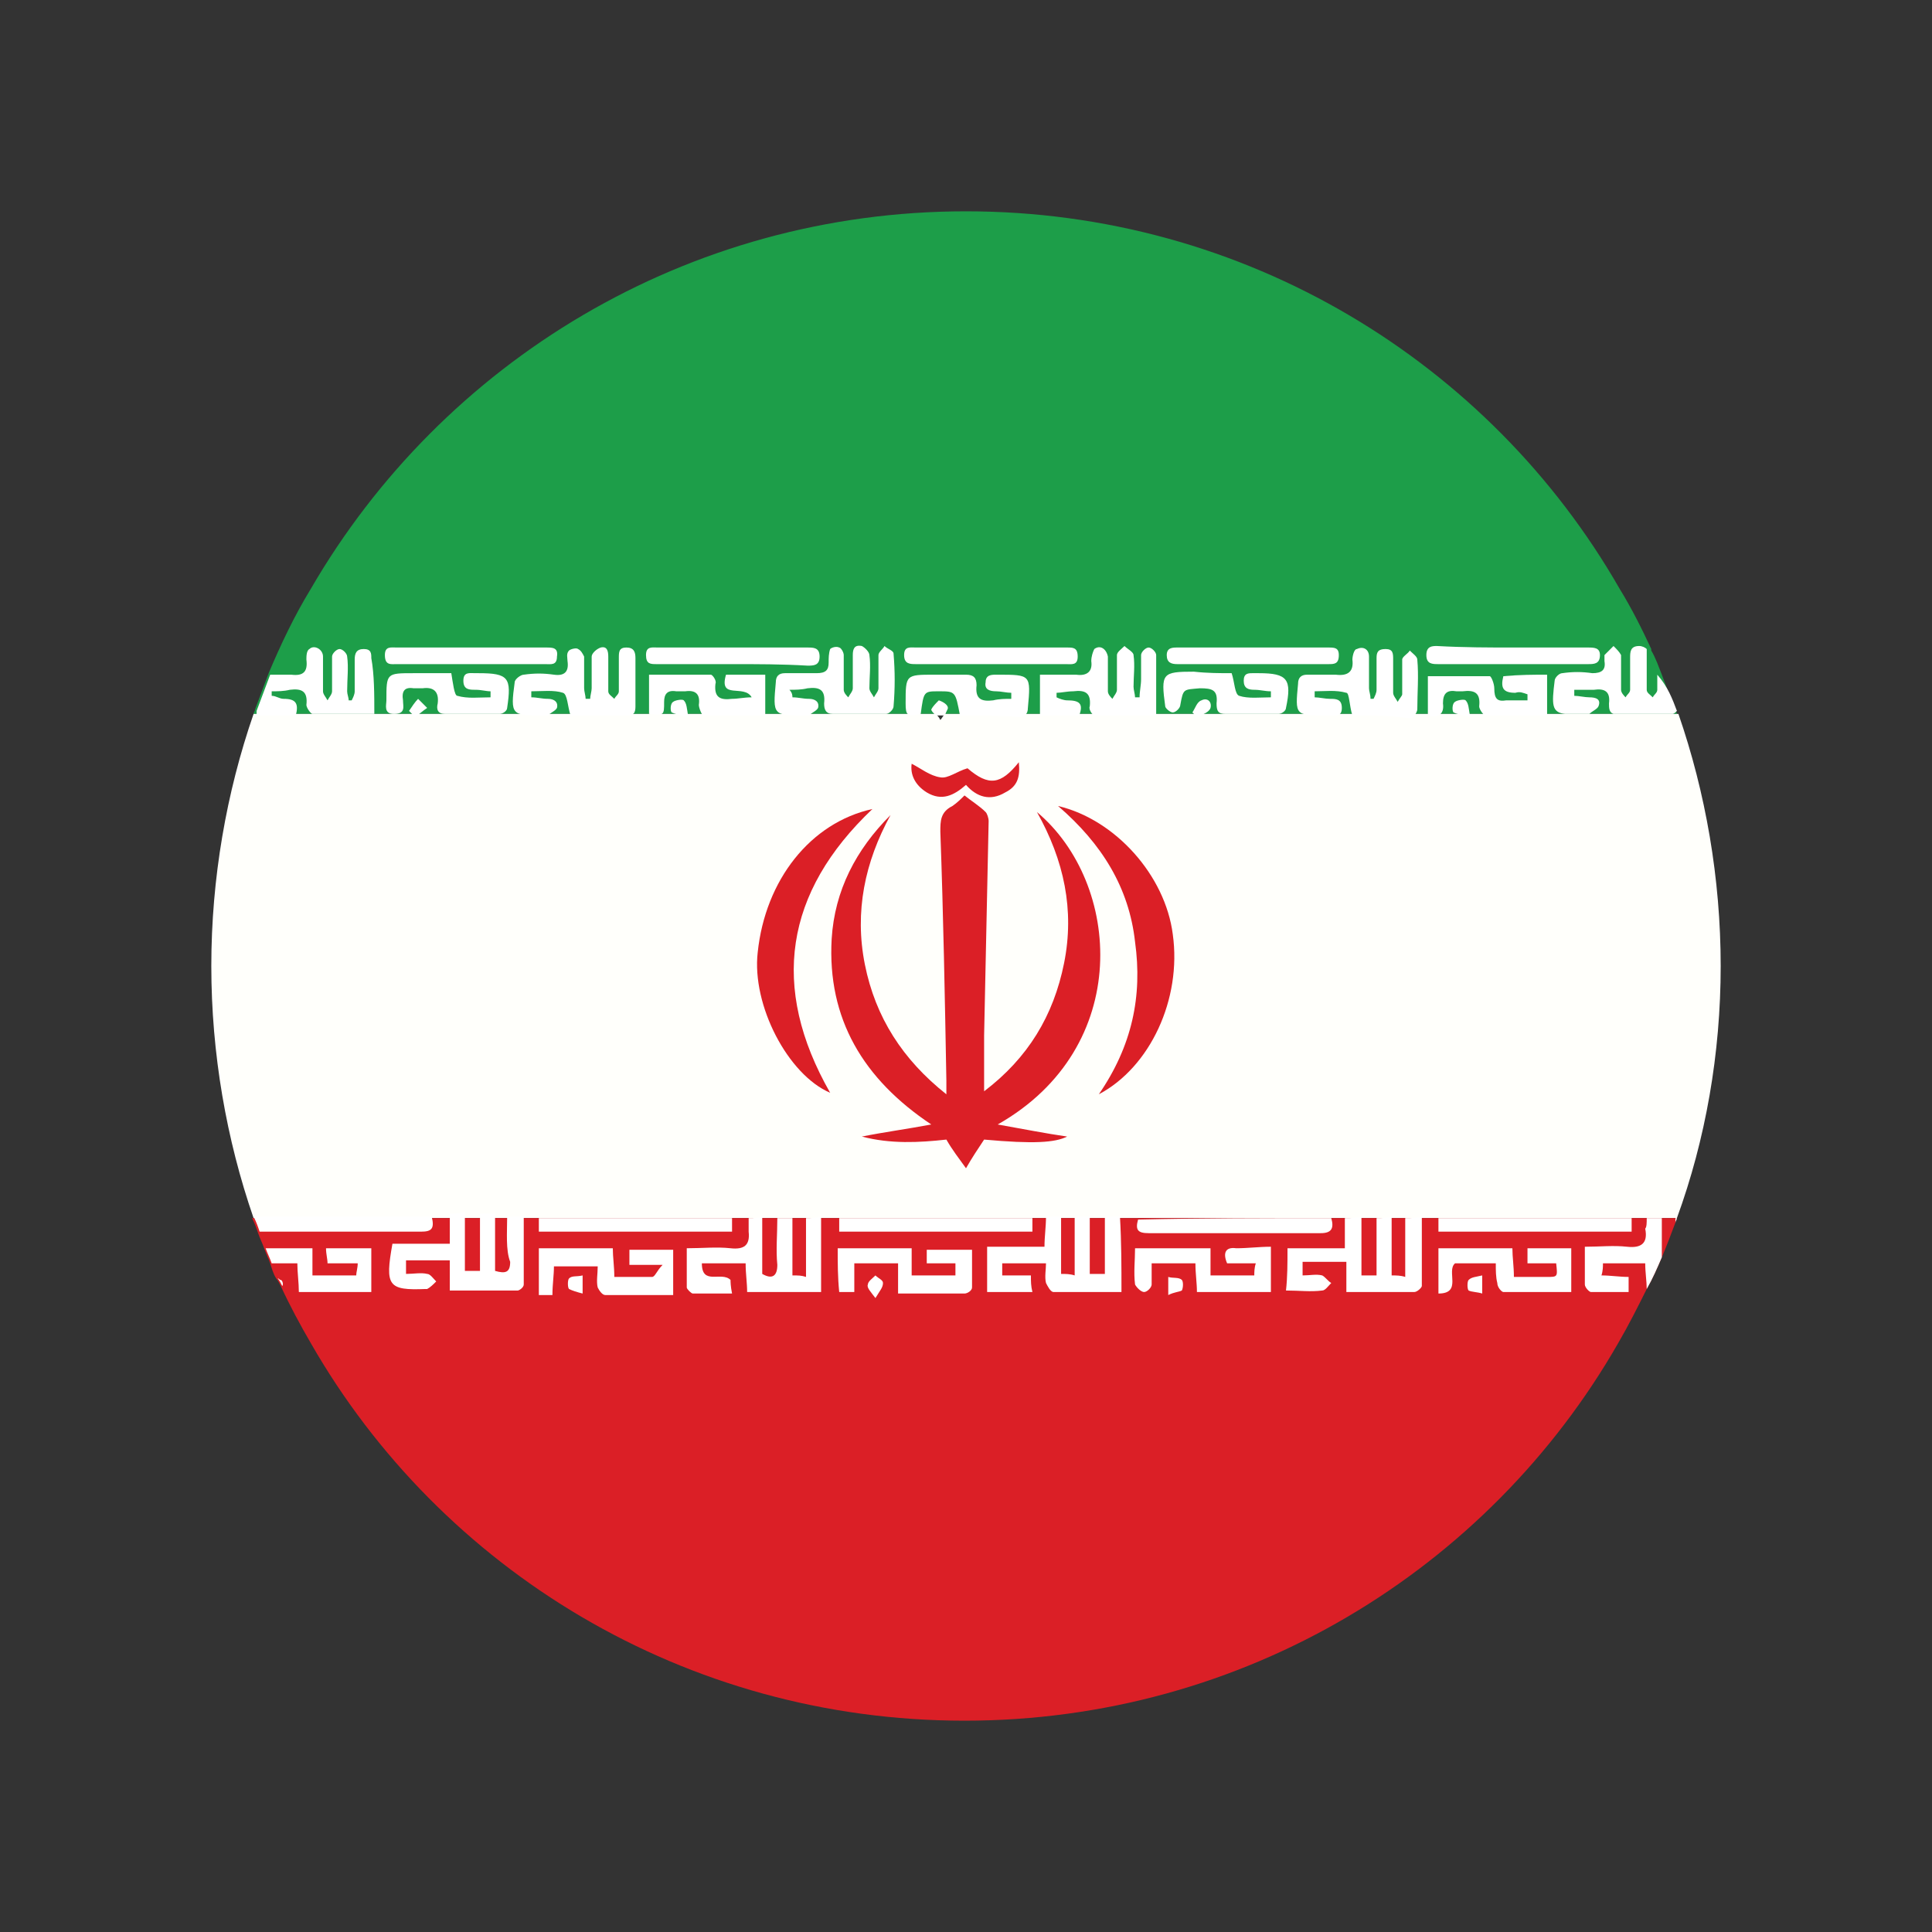 <?xml version="1.0" ?><svg id="Layer_1" style="enable-background:new 0 0 128 128;" version="1.1" viewBox="0 0 128 128" xml:space="preserve" xmlns="http://www.w3.org/2000/svg" xmlns:xlink="http://www.w3.org/1999/xlink"><rect x="0" y="0" width="128" height="128" fill="#333333" stroke="none"/><style type="text/css">
	.st0{fill:#231F20;}
	.st1{fill:#E61E25;}
	.st2{fill:#089949;}
	.st3{fill:#FFFFFF;}
	.st4{fill:#D81F26;}
	.st5{fill:#233E93;}
	.st6{fill:#F16522;}
	.st7{fill:#0398C3;}
	.st8{fill:#DE1E39;}
	.st9{fill:#00AD65;}
	.st10{fill:#FFFFFB;}
	.st11{fill:#CE2031;}
	.st12{fill:#A81D44;}
	.st13{fill:#008757;}
	.st14{fill:#ED3342;}
	.st15{fill:#F8EC3B;}
	.st16{fill:#F37C20;}
	.st17{fill:#F1E923;}
	.st18{fill:#020202;}
	.st19{fill:#E32A27;}
	.st20{fill:#EC1C2B;}
	.st21{fill:#28439B;}
	.st22{fill:#E32B25;}
	.st23{fill:#FDDB00;}
	.st24{fill:#E71D2E;}
	.st25{fill:#0D8943;}
	.st26{fill:#F58722;}
	.st27{fill:#333493;}
	.st28{fill:#D52028;}
	.st29{fill:#2B4A9E;}
	.st30{fill:#1D9E49;}
	.st31{fill:#DB1F26;}
	.st32{fill:#DD1F28;}
	.st33{fill:#35469C;}
	.st34{fill:#ED2424;}
	.st35{fill:#018B45;}
	.st36{fill:#DD1F26;}
	.st37{fill:#0A9D49;}
	.st38{fill:#E81E25;}
	.st39{fill:#293580;}
	.st40{fill:#D91F26;}
	.st41{fill:#EC1C25;}
	.st42{fill:#27B36D;}
	.st43{fill:#FBDF00;}
	.st44{fill:#3EB44A;}
	.st45{fill:#ED2E33;}
	.st46{fill:#DF252F;}
	.st47{fill:#2F4C9F;}
	.st48{fill:#F6CD0F;}
	.st49{fill:#DC1F28;}
	.st50{fill:#117F40;}
	.st51{fill:#E13131;}
	.st52{fill:#2B2D7E;}
	.st53{fill:#FCD900;}
	.st54{fill:#038A45;}
	.st55{fill:#EC2025;}
	.st56{fill:#EC1C2A;}
	.st57{fill:#2651A3;}
	.st58{fill:#0D804B;}
	.st59{fill:#354EA0;}
	.st60{fill:none;}
	.st61{fill:#DF1F2A;}
	.st62{fill:#FFFFFA;}
	.st63{fill:#F9D10B;}
	.st64{fill:#DF1F26;}
	.st65{fill:#009651;}
</style><g><g><path class="st30" d="M111.1,47.3H16.8c0-0.1,0.1-0.2,0.1-0.3c0.3-0.8,0.6-1.6,0.9-2.4c0.8-1.9,1.7-3.8,2.8-5.6    C29.3,24,45.5,14,64,14c18.5,0,34.7,10,43.3,25c0.8,1.3,1.5,2.7,2.1,4c0,0,0,0.1,0,0.1c0.3,0.5,0.5,1.1,0.7,1.6    c0.3,0.8,0.6,1.6,0.9,2.4C111.1,47.2,111.1,47.3,111.1,47.3z"/><path class="st10" d="M114,64c0,5.8-1,11.5-2.9,16.7H16.8C15,75.5,14,69.8,14,64s1-11.5,2.8-16.7H62c0.1,0.1,0.2,0.2,0.3,0.4    c0.1-0.1,0.2-0.3,0.3-0.4h48.6C113,52.5,114,58.2,114,64z"/><path class="st31" d="M111.1,80.7L111.1,80.7c0,0.1-0.1,0.2-0.1,0.3c-0.3,0.8-0.6,1.6-0.9,2.3c-0.3,0.7-0.6,1.4-1,2.1    c-0.6,1.2-1.2,2.4-1.9,3.6c-8.6,15-24.8,25-43.3,25c-18.5,0-34.7-10-43.3-25c-0.7-1.2-1.4-2.5-2-3.8c-0.1-0.2-0.2-0.4-0.3-0.5    c-0.2-0.3-0.3-0.7-0.4-1c-0.1-0.3-0.3-0.7-0.4-1c-0.1-0.3-0.3-0.7-0.4-1c-0.1-0.3-0.2-0.6-0.4-1c0,0,0,0,0,0H111.1z"/></g><g><path class="st31" d="M66.1,74.5c1.7,0.3,3.2,0.6,4.6,0.8c-0.8,0.4-2.2,0.5-5.5,0.2c-0.4,0.6-0.8,1.2-1.2,1.9    c-0.5-0.7-0.9-1.2-1.3-1.9c-1.8,0.2-3.7,0.3-5.6-0.2c1.5-0.3,3-0.5,4.6-0.8c-4.5-3-6.9-7-6.6-12.3c0.2-3.2,1.6-5.9,3.9-8.2    c-1.7,3.1-2.4,6.4-1.7,9.9c0.7,3.5,2.5,6.3,5.4,8.6c0-0.4,0-0.7,0-0.9c-0.1-5.5-0.2-11-0.4-16.5c0-0.7,0-1.3,0.8-1.7    c0.3-0.2,0.6-0.5,0.8-0.7c0.5,0.4,1,0.7,1.4,1.1c0.1,0.1,0.2,0.4,0.2,0.6c-0.1,4.7-0.2,9.5-0.3,14.2c0,1.2,0,2.4,0,3.7    c2.9-2.2,4.6-5,5.3-8.5c0.7-3.5,0-6.8-1.8-10C74.3,58.5,75.1,69.4,66.1,74.5z"/><path class="st31" d="M70.1,53.4c3.8,0.9,7.1,4.6,7.6,8.5c0.6,4.3-1.5,8.8-4.9,10.6c2.2-3.2,2.9-6.5,2.4-10.1    C74.8,58.8,73,55.9,70.1,53.4z"/><path class="st31" d="M55,72.4c-2.8-1.2-5.2-5.8-4.8-9.3c0.5-4.8,3.5-8.6,7.6-9.5C52,59.1,51,65.4,55,72.4z"/><path class="st31" d="M67.5,50.5c0.1,1-0.1,1.6-0.9,2c-1,0.6-1.9,0.3-2.6-0.5c-0.8,0.7-1.6,1.1-2.6,0.5c-0.8-0.5-1.1-1.2-1-1.9    c0.6,0.3,1.2,0.8,1.9,0.9c0.5,0.1,1.1-0.4,1.8-0.6C65.5,52.1,66.3,52,67.5,50.5z"/></g><g><path class="st3" d="M51.5,80.7c0.4,0,0.7,0,1,0c0,1.3,0,2.5,0,3.8c0.4,0,0.6,0,0.9,0.1c0-1.3,0-2.5,0-3.9c0.3,0,0.6,0,1-0.1    c0,1.7,0,3.3,0,5c-1.6,0-3.2,0-4.9,0c0-0.6-0.1-1.2-0.1-1.9c-1,0-1.9,0-2.9,0c0,1.5,1.3,0.5,1.9,1.1c0,0.1,0,0.4,0.1,0.9    c-0.9,0-1.8,0-2.6,0c-0.1,0-0.4-0.3-0.4-0.4c0-0.8,0-1.7,0-2.6c1,0,2-0.1,2.9,0c0.9,0.1,1.3-0.2,1.2-1.1c0-0.3,0-0.5,0-0.9    c0.3,0,0.6,0,0.9-0.1c0,1.3,0,2.6,0,3.8c0.7,0.4,1,0.1,1-0.6C51.4,82.8,51.5,81.8,51.5,80.7z"/><path class="st3" d="M109.1,80.7h1v2.6c-0.3,0.7-0.6,1.4-1,2.1c0-0.5-0.1-1.1-0.1-1.7h-2.8c0,0.2,0,0.5-0.1,0.8    c0.6,0,1.2,0.1,1.8,0.1v1c-0.8,0-1.7,0-2.5,0c-0.1,0-0.4-0.3-0.4-0.5c0-0.8,0-1.6,0-2.5c1,0,1.9-0.1,2.8,0    c0.9,0.1,1.4-0.2,1.2-1.2C109.1,81.3,109.1,81,109.1,80.7z"/><path class="st3" d="M111.1,80.7c0,0.1-0.1,0.2-0.1,0.3v-0.3H111.1z"/><path class="st3" d="M74.3,85.6c-1.5,0-3,0-4.5,0c-0.2,0-0.4-0.4-0.5-0.6c-0.1-0.4,0-0.9,0-1.3c-1,0-1.9,0-2.9,0    c0,0.3,0,0.5,0,0.8c0.7,0,1.3,0,1.9,0c0,0.4,0,0.7,0.1,1.1c-1,0-2,0-3,0c0-1,0-1.9,0-3c1.3,0,2.5,0,3.8,0c0-0.7,0.1-1.3,0.1-2    c0.4,0,0.7,0,1,0c0,1.3,0,2.5,0,3.8c0.3,0,0.6,0,0.9,0.1c0-1.3,0-2.6,0-3.9c0.4,0,0.6,0,1,0c0,1.3,0,2.5,0,3.8c0.4,0,0.6,0,1,0    c0-1.3,0-2.5,0-3.8c0.4,0,0.6,0,1,0C74.3,82.3,74.3,83.9,74.3,85.6z"/><path class="st3" d="M33.6,80.6c0.4,0,0.7,0,1.1,0c0,1.5,0,3,0,4.5c0,0.2-0.3,0.4-0.4,0.4c-1.5,0-3,0-4.5,0c0-0.7,0-1.3,0-2    c-1,0-1.9,0-2.9,0c0,0.3,0,0.5,0,0.9c0.5,0,1-0.1,1.4,0c0.2,0,0.4,0.3,0.6,0.5c-0.2,0.2-0.4,0.4-0.6,0.5c0,0-0.1,0-0.1,0    c-2.5,0.1-2.7-0.2-2.2-3c0.6,0,1.3,0,1.9,0c0.6,0,1.2,0,1.9,0c0-0.7,0-1.3,0-2c0.3,0,0.6,0,1-0.1c0,1.3,0,2.6,0,3.9    c0.4,0,0.6,0,1,0c0-1.3,0-2.5,0-3.8c0.4,0,0.6,0,1,0c0,1.3,0,2.5,0,3.8c0.7,0.2,1,0.1,1-0.6C33.5,82.8,33.6,81.7,33.6,80.6z"/><path class="st3" d="M85.3,82.7c1.3,0,2.5,0,3.8,0c0-0.7,0-1.3,0-2c0.4,0,0.7,0,1.1-0.1c0,1.3,0,2.6,0,3.9c0.4,0,0.6,0,1,0    c0-1.3,0-2.5,0-3.8c0.4,0,0.6,0,1-0.1c0,1.3,0,2.6,0,3.9c0.3,0,0.6,0,0.9,0.1c0-1.3,0-2.6,0-3.9c0.4,0,0.7,0,1.1-0.1    c0,1.6,0,3.1,0,4.6c0,0.1-0.3,0.4-0.5,0.4c-1.5,0-3,0-4.5,0c0-0.7,0-1.3,0-2c-1,0-1.9,0-2.9,0c0,0.3,0,0.5,0,0.9    c0.5,0,0.9-0.1,1.3,0c0.2,0.1,0.4,0.4,0.6,0.5c-0.2,0.2-0.4,0.5-0.6,0.5c-0.8,0.1-1.5,0-2.4,0C85.3,84.6,85.3,83.7,85.3,82.7z"/><path class="st3" d="M35.7,82.7c1.7,0,3.3,0,4.9,0c0,0.6,0.1,1.2,0.1,1.9c0.8,0,1.7,0,2.5,0c0.2,0,0.3-0.4,0.7-0.8    c-0.9,0-1.5,0-2.2,0c0-0.4,0-0.7,0-1c1,0,1.9,0,2.9,0c0,1,0,1.9,0,3c-1.5,0-3,0-4.5,0c-0.2,0-0.4-0.3-0.5-0.5    c-0.1-0.4,0-0.9,0-1.4c-1,0-1.9,0-2.9,0c0,0.6-0.1,1.2-0.1,1.9c-0.3,0-0.6,0-0.9,0C35.7,84.6,35.7,83.7,35.7,82.7z"/><path class="st3" d="M24.6,82.7v2.9h-4.8c0-0.6-0.1-1.3-0.1-1.9H18c-0.1-0.3-0.3-0.7-0.4-1h3.1v1.8h2.9c0-0.2,0.1-0.5,0.1-0.8h-2    c0-0.3-0.1-0.6-0.1-1H24.6z"/><path class="st3" d="M84.2,82.6c0,1.1,0,2,0,3c-1.6,0-3.2,0-4.9,0c0-0.6-0.1-1.2-0.1-1.9c-0.9,0-1.8,0-2.9,0c0,0.5,0,1,0,1.4    c0,0.2-0.3,0.5-0.5,0.5c-0.2,0-0.5-0.3-0.6-0.5c-0.1-0.8,0-1.6,0-2.4c1.7,0,3.3,0,5,0c0,0.6,0,1.2,0,1.8c1,0,1.9,0,2.9,0    c0-0.2,0-0.5,0.1-0.8c-0.7,0-1.3,0-1.9,0c-0.3-0.7-0.1-1.1,0.6-1C82.7,82.7,83.4,82.6,84.2,82.6z"/><path class="st3" d="M99.1,83.7c-1,0-1.9,0-2.7,0c-0.6,0.5,0.5,2-1.1,2c0-1,0-2,0-3c1.6,0,3.2,0,4.9,0c0,0.6,0.1,1.2,0.1,1.9    c0.8,0,1.5,0,2.2,0c0.7,0,0.7,0,0.6-0.9c-0.6,0-1.2,0-1.9,0c0-0.4,0-0.6,0-1c0.9,0,1.9,0,2.9,0c0,0.9,0,1.9,0,2.9    c-1.5,0-3,0-4.5,0c-0.1,0-0.4-0.3-0.4-0.6C99.1,84.6,99.1,84.2,99.1,83.7z"/><path class="st3" d="M55.5,82.7c1.6,0,3.2,0,4.9,0c0,0.6,0,1.2,0,1.8c1,0,1.9,0,2.9,0c0-0.2,0-0.5,0-0.8c-0.6,0-1.2,0-1.9,0    c0-0.3,0-0.6,0-0.9c1,0,1.9,0,3,0c0,0.8,0,1.7,0,2.5c0,0.2-0.3,0.4-0.5,0.4c-1.4,0-2.9,0-4.4,0c0-0.7,0-1.3,0-2c-1,0-1.9,0-2.9,0    c0,0.6,0,1.2,0,1.9c-0.4,0-0.7,0-1,0C55.5,84.6,55.5,83.7,55.5,82.7z"/><path class="st3" d="M88.2,80.7c0.2,0.7,0,1-0.7,1c-3.8,0-7.6,0-11.4,0c-0.7,0-0.9-0.2-0.7-0.9C79.6,80.7,83.9,80.7,88.2,80.7z"/><path class="st3" d="M27.9,81.6c-3.6,0-7.1,0-10.7,0c-0.1-0.3-0.2-0.6-0.4-1h11.8C28.8,81.4,28.6,81.6,27.9,81.6z"/><path class="st3" d="M48.5,80.7c0,0.3,0,0.6,0,0.9c-4.3,0-8.5,0-12.8,0c0-0.3,0-0.5,0-0.9C39.9,80.7,44.2,80.7,48.5,80.7z"/><path class="st3" d="M68.4,80.7c0,0.3,0,0.6,0,0.9c-4.3,0-8.5,0-12.8,0c0-0.3,0-0.6,0-0.9C59.8,80.7,64,80.7,68.4,80.7z"/><path class="st3" d="M108.1,80.7c0,0.3,0,0.6,0,0.9c-4.3,0-8.5,0-12.8,0c0-0.3,0-0.6,0-0.9C99.5,80.7,103.7,80.7,108.1,80.7z"/><path class="st3" d="M58,86c-0.3-0.4-0.6-0.7-0.5-0.9c0-0.2,0.3-0.4,0.5-0.6c0.2,0.2,0.5,0.3,0.5,0.5C58.5,85.3,58.3,85.5,58,86z"/><path class="st3" d="M38.6,85.7c-0.4-0.1-0.7-0.2-0.9-0.3c-0.1-0.1-0.1-0.6,0-0.7c0.2-0.2,0.5-0.1,0.9-0.2    C38.6,85,38.6,85.2,38.6,85.7z"/><path class="st3" d="M77.4,85.8c0-0.5,0-0.8,0-1.2c0.3,0.1,0.7,0,0.9,0.2c0.1,0.1,0.1,0.5,0,0.7C78.1,85.6,77.8,85.6,77.4,85.8z"/><path class="st3" d="M98.2,84.5c0,0.5,0,0.7,0,1.2c-0.3-0.1-0.7-0.1-0.9-0.2c-0.1-0.1-0.1-0.6,0-0.7    C97.5,84.6,97.8,84.6,98.2,84.5z"/><path class="st3" d="M18.7,85.2c-0.1-0.2-0.2-0.4-0.3-0.5c0.1,0,0.1,0.1,0.2,0.1C18.7,84.8,18.8,85.1,18.7,85.2z"/></g><g><path class="st3" d="M35.2,46.2c0.4,0,0.7,0.1,1.1,0.1c0.4,0,0.7,0.2,0.6,0.6c-0.1,0.2-0.4,0.3-0.6,0.5c-0.1,0-0.2,0-0.3,0    c-2.1,0-2.2,0-1.9-2.2c0-0.2,0.4-0.5,0.6-0.5c0.7-0.1,1.3-0.1,2,0c0.7,0.1,1-0.2,0.9-0.9c0-0.2-0.1-0.5,0.1-0.7    c0.1-0.1,0.5-0.2,0.6-0.1c0.2,0.1,0.3,0.3,0.4,0.5c0,0.7,0,1.4,0,2.1c0,0.2,0.1,0.5,0.1,0.7c0.1,0,0.2,0,0.3,0    c0-0.2,0.1-0.5,0.1-0.7c0-0.7,0-1.4,0-2.1c0-0.2,0.3-0.5,0.6-0.6c0.4-0.1,0.5,0.2,0.5,0.6c0,0.8,0,1.5,0,2.3    c0,0.2,0.2,0.3,0.4,0.5c0.1-0.2,0.3-0.3,0.3-0.5c0-0.7,0-1.5,0-2.2c0-0.4,0-0.7,0.5-0.7c0.5,0,0.6,0.3,0.6,0.7c0,1.1,0,2.2,0,3.2    c0,0.4-0.1,0.6-0.5,0.6c-1.3,0-2.6,0-3.8,0c-0.2-0.6-0.2-1.4-0.5-1.5c-0.6-0.2-1.4-0.1-2.1-0.1C35.2,45.9,35.2,46,35.2,46.2z"/><path class="st3" d="M52.5,46.2c0.4,0,0.7,0.1,1.1,0.1c0.4,0,0.7,0.2,0.6,0.6c-0.1,0.2-0.4,0.3-0.6,0.5c0,0-0.1,0-0.2,0    c-2.2,0-2.2,0-2-2.2c0-0.4,0.2-0.6,0.6-0.6c0.7,0,1.4,0,2.1,0c0.6,0,0.8-0.2,0.8-0.7c0-0.3,0-0.6,0.1-0.9c0.1-0.1,0.4-0.2,0.6-0.1    c0.1,0,0.3,0.3,0.3,0.5c0,0.8,0,1.6,0,2.3c0,0.2,0.2,0.4,0.3,0.5c0.1-0.2,0.3-0.4,0.3-0.6c0-0.7,0-1.5,0-2.2    c0-0.4,0.1-0.7,0.6-0.6c0.2,0.1,0.5,0.4,0.5,0.6c0.1,0.7,0,1.5,0,2.2c0,0.2,0.2,0.4,0.3,0.6c0.1-0.2,0.3-0.4,0.3-0.6    c0-0.7,0-1.5,0-2.2c0-0.2,0.3-0.4,0.4-0.6c0.2,0.2,0.6,0.3,0.6,0.5c0.1,1.2,0.1,2.3,0,3.5c0,0.2-0.3,0.5-0.5,0.5    c-1.2,0-2.3,0-3.5,0c-0.5,0-0.6-0.3-0.6-0.7c0.1-0.9-0.3-1.1-1.1-1c-0.4,0.1-0.8,0.1-1.2,0.1C52.5,45.9,52.5,46.1,52.5,46.2z"/><path class="st3" d="M89.6,47.4c-0.2-0.6-0.2-1.5-0.4-1.5c-0.7-0.2-1.4-0.1-2.1-0.1c0,0.1,0,0.3,0,0.4c0.3,0,0.7,0.1,1,0.1    c0.4,0,0.8,0,0.8,0.6c0,0.6-0.4,0.5-0.8,0.5c-0.1,0-0.1,0-0.2,0c-2.1,0-2.1,0-1.9-2.1c0-0.4,0.2-0.6,0.6-0.6c0.6,0,1.2,0,1.9,0    c0.8,0.1,1.2-0.2,1.1-1c0-0.2,0.1-0.7,0.3-0.7c0.4-0.2,0.8,0,0.8,0.5c0,0.7,0,1.4,0,2.1c0,0.2,0.1,0.4,0.1,0.7c0.1,0,0.2,0,0.2,0    c0.1-0.2,0.2-0.4,0.2-0.6c0-0.7,0-1.4,0-2.1c0-0.4,0.1-0.6,0.6-0.6c0.5,0,0.5,0.3,0.5,0.7c0,0.7,0,1.5,0,2.2    c0,0.2,0.2,0.4,0.3,0.6c0.1-0.2,0.3-0.4,0.3-0.5c0-0.8,0-1.5,0-2.3c0-0.2,0.4-0.4,0.5-0.6c0.2,0.2,0.5,0.4,0.5,0.6    c0.1,1.1,0,2.2,0,3.3c0,0.2-0.3,0.6-0.4,0.6C92.2,47.4,90.8,47.4,89.6,47.4z"/><path class="st3" d="M111.1,47.1c-0.1,0.1-0.2,0.2-0.3,0.2c0,0-0.1,0-0.1,0c-1.2,0-2.3,0-3.5,0c-0.1,0-0.2,0-0.3,0    c-0.3-0.1-0.3-0.4-0.3-0.7c0.1-0.8-0.3-1-1-0.9c-0.4,0-0.9,0-1.3,0c0,0.2,0,0.3,0,0.4c0.3,0,0.7,0.1,1,0.1c0.4,0,0.8,0.1,0.6,0.6    c-0.1,0.2-0.4,0.3-0.6,0.5c0,0,0,0-0.1,0c-0.1,0-0.2,0-0.2,0c-0.5,0-1,0-1.3,0c-0.9-0.1-0.9-0.6-0.7-2.2c0-0.2,0.3-0.5,0.5-0.5    c0.7-0.1,1.3-0.1,2,0c0.6,0,0.9-0.2,0.8-0.8c0-0.1,0-0.3,0-0.4c0.2-0.2,0.4-0.4,0.6-0.6c0.2,0.2,0.4,0.4,0.5,0.6    c0,0.8,0,1.5,0,2.3c0,0.2,0.2,0.4,0.3,0.5c0.1-0.2,0.3-0.3,0.3-0.5c0-0.7,0-1.4,0-2.1c0-0.4,0-0.8,0.6-0.8c0.2,0,0.4,0.1,0.5,0.2    c0,0,0,0.1,0,0.1c0,0.2,0,0.3,0,0.5c0,0.7,0,1.4,0,2.1c0,0.2,0.2,0.3,0.4,0.5c0.1-0.2,0.3-0.3,0.3-0.5c0-0.3,0-0.7,0-1    C110.5,45.5,110.8,46.3,111.1,47.1z"/><path class="st3" d="M24.8,47.3L24.8,47.3c-1.4,0-2.8,0-4.1,0c-0.1,0-0.4-0.4-0.4-0.6c0.1-0.9-0.3-1.1-1.1-1    c-0.4,0.1-0.8,0.1-1.2,0.1c0,0.1,0,0.2,0,0.3c0.3,0,0.5,0.2,0.8,0.2c0.8,0,1,0.3,0.8,1.1H17v-0.3c0.3-0.8,0.6-1.6,0.9-2.4    c0.5,0,1,0,1.4,0c0.8,0.1,1.1-0.2,1-1c0-0.2,0-0.6,0.2-0.7c0.3-0.3,0.9,0,0.9,0.5c0,0.8,0,1.5,0,2.3c0,0.2,0.2,0.4,0.3,0.6    c0.1-0.2,0.3-0.4,0.3-0.6c0-0.8,0-1.5,0-2.3c0-0.2,0.3-0.5,0.5-0.5c0.2,0,0.5,0.3,0.5,0.5c0.1,0.7,0,1.5,0,2.3    c0,0.2,0.1,0.4,0.1,0.6c0.1,0,0.2,0,0.2,0c0.1-0.2,0.2-0.4,0.2-0.6c0-0.7,0-1.4,0-2.1c0-0.4,0.1-0.7,0.6-0.7    c0.5,0,0.5,0.3,0.5,0.6C24.8,44.7,24.8,46,24.8,47.3z"/><path class="st3" d="M75.5,46.2c0-0.4,0.1-0.8,0.1-1.2c0-0.5,0-1.1,0-1.6c0-0.2,0.3-0.5,0.5-0.5c0.2,0,0.5,0.3,0.5,0.5    c0,1.3,0,2.6,0,4c-1.4,0-2.8,0-4.1,0c-0.1,0-0.4-0.4-0.3-0.6c0.1-0.9-0.3-1.1-1.1-1c-0.4,0-0.8,0.1-1.1,0.1c0,0.1,0,0.2,0,0.3    c0.2,0.1,0.5,0.2,0.7,0.2c0.8,0,1.1,0.2,0.8,1c-0.8,0-1.7,0-2.6,0c0-0.8,0-1.7,0-2.7c0.8,0,1.6,0,2.4,0c0.7,0.1,1.1-0.2,1-0.9    c0-0.3,0.1-0.6,0.2-0.8c0.4-0.3,0.8,0,0.9,0.5c0,0.8,0,1.5,0,2.3c0,0.2,0.2,0.4,0.3,0.5c0.1-0.2,0.3-0.4,0.3-0.6    c0-0.8,0-1.5,0-2.3c0-0.2,0.3-0.4,0.5-0.6c0.2,0.2,0.6,0.4,0.6,0.6c0.1,0.7,0,1.4,0,2.1c0,0.2,0.1,0.5,0.1,0.7    C75.2,46.2,75.3,46.2,75.5,46.2z"/><path class="st3" d="M81.6,44.6c0.2,0.6,0.2,1.4,0.5,1.5c0.6,0.2,1.4,0.1,2.1,0.1c0-0.1,0-0.3,0-0.4c-0.4,0-0.7-0.1-1.1-0.1    c-0.4,0-0.7-0.1-0.7-0.6c0-0.5,0.3-0.5,0.6-0.5c0.1,0,0.3,0,0.4,0c1.9,0,2.2,0.4,1.8,2.3c0,0.2-0.3,0.4-0.5,0.4    c-1.2,0-2.3,0-3.5,0c-0.5,0-0.6-0.2-0.6-0.7c0.1-0.9-0.3-1-1.1-1c-1.1,0.1-1.1,0-1.3,1.1c0,0.2-0.3,0.5-0.5,0.5    c-0.2,0-0.5-0.3-0.5-0.4c-0.3-2.2-0.2-2.3,1.9-2.3C80,44.6,80.8,44.6,81.6,44.6z"/><path class="st3" d="M29.9,44.6c0.1,0.6,0.2,1.5,0.4,1.5c0.7,0.2,1.4,0.1,2.2,0.1c0-0.1,0-0.2,0-0.4c-0.3,0-0.6-0.1-1-0.1    c-0.4,0-0.8,0-0.8-0.6c0-0.6,0.4-0.5,0.8-0.5c0.1,0,0.2,0,0.2,0c2,0,2.2,0.3,1.9,2.3c0,0.2-0.3,0.4-0.5,0.4c-1.2,0-2.4,0-3.6,0    c-0.5,0-0.6-0.3-0.5-0.7c0.1-0.8-0.3-1.1-1-1c-0.2,0-0.4,0-0.6,0c-0.6-0.1-0.8,0.2-0.7,0.8c0,0.4,0.2,0.9-0.6,0.9    c-0.7,0-0.5-0.6-0.5-0.9c0-1.8,0-1.8,1.8-1.8C28.2,44.6,29,44.6,29.9,44.6z"/><path class="st3" d="M63.6,47.4c-0.3-1.6-0.3-1.6-1.4-1.6c-1,0-1,0-1.2,1.5c-0.9,0.2-1,0.1-1-0.7c0-1.9,0-1.9,1.9-1.9    c0.7,0,1.4,0,2.1,0c0.5,0,0.7,0.2,0.7,0.7c-0.1,0.9,0.3,1.1,1.1,1c0.4-0.1,0.8-0.1,1.2-0.1c0-0.1,0-0.2,0-0.4    c-0.3,0-0.7-0.1-1-0.1c-0.4,0-0.8-0.1-0.7-0.6c0-0.5,0.4-0.5,0.7-0.5c0,0,0.1,0,0.1,0c2.2,0,2.2,0,2,2.2c0,0.4-0.2,0.6-0.6,0.6    C66.2,47.4,64.9,47.4,63.6,47.4z"/><path class="st3" d="M102.5,44.7c0,0.9,0,1.7,0,2.7c-1.4,0-2.7,0-4.1,0c-0.1,0-0.4-0.4-0.4-0.6c0.1-0.9-0.3-1.1-1.1-1    c-0.1,0-0.3,0-0.4,0c-0.6-0.1-0.9,0.1-0.9,0.8c0.1,0.7-0.3,1-1,0.8c0-0.8,0-1.7,0-2.6c1.4,0,2.7,0,4.1,0c0.1,0,0.3,0.5,0.3,0.8    c0,0.7,0.2,0.9,0.8,0.8c0.5,0,1,0,1.4,0c0-0.1,0-0.3,0-0.4c-0.3-0.1-0.5-0.2-0.8-0.1c-0.8,0-1-0.3-0.8-1.1    C100.7,44.7,101.6,44.7,102.5,44.7z"/><path class="st3" d="M48.1,44.7c0.9,0,1.7,0,2.6,0c0,0.9,0,1.7,0,2.7c-1.4,0-2.8,0-4.1,0c-0.1,0-0.3-0.5-0.3-0.7    c0.1-0.7-0.2-1-0.9-0.9c-0.2,0-0.4,0-0.6,0c-0.6-0.1-0.8,0.2-0.8,0.7c0,0.9,0,0.9-1,0.8c0-0.8,0-1.7,0-2.6c1.4,0,2.7,0,4.1,0    c0.1,0,0.4,0.4,0.3,0.6c-0.1,0.9,0.3,1.1,1.1,1c0.4,0,0.8-0.1,1.3-0.1C49.3,45.3,47.6,46.4,48.1,44.7z"/><path class="st3" d="M31.2,44c-1.6,0-3.2,0-4.9,0c-0.4,0-0.8,0.1-0.8-0.6c0-0.6,0.4-0.5,0.8-0.5c3.3,0,6.6,0,9.9,0    c0.4,0,0.8,0,0.7,0.6c0,0.6-0.4,0.5-0.8,0.5C34.5,44,32.8,44,31.2,44z"/><path class="st3" d="M48.5,44c-1.7,0-3.3,0-5,0c-0.4,0-0.7,0-0.7-0.6c0-0.6,0.4-0.5,0.8-0.5c3.3,0,6.6,0,9.9,0    c0.4,0,0.8,0,0.8,0.6c0,0.6-0.4,0.6-0.8,0.6C51.8,44,50.2,44,48.5,44z"/><path class="st3" d="M65.7,42.9c1.7,0,3.3,0,5,0c0.4,0,0.7,0,0.7,0.6c0,0.6-0.4,0.5-0.8,0.5c-3.3,0-6.6,0-9.9,0    c-0.4,0-0.8,0-0.8-0.6c0-0.6,0.4-0.5,0.8-0.5C62.4,42.9,64.1,42.9,65.7,42.9z"/><path class="st3" d="M82.9,44c-1.6,0-3.3,0-4.9,0c-0.4,0-0.7-0.1-0.7-0.6c0-0.5,0.4-0.5,0.7-0.5c3.3,0,6.7,0,10,0    c0.4,0,0.7,0,0.7,0.5c0,0.6-0.3,0.6-0.7,0.6C86.3,44,84.6,44,82.9,44z"/><path class="st3" d="M100.3,42.9c1.6,0,3.3,0,4.9,0c0.4,0,0.8,0,0.8,0.5c0,0.6-0.4,0.6-0.8,0.6c-3.3,0-6.6,0-9.9,0    c-0.4,0-0.8,0-0.8-0.6c0-0.6,0.4-0.6,0.7-0.6C97,42.9,98.7,42.9,100.3,42.9z"/><path class="st3" d="M62.8,46.9c0,0.1-0.1,0.2-0.2,0.5H62c-0.2-0.2-0.3-0.3-0.3-0.4c0.1-0.2,0.3-0.4,0.5-0.6    C62.5,46.5,62.8,46.7,62.8,46.9z"/><path class="st3" d="M45.6,47.5c-0.5-0.1-0.9-0.2-1.1-0.3c-0.1-0.1-0.1-0.6,0.1-0.7c0.1-0.1,0.6-0.2,0.7-0.1    C45.5,46.6,45.5,46.9,45.6,47.5z"/><path class="st3" d="M27.1,47.1c0.2-0.3,0.4-0.6,0.6-0.8c0.2,0.2,0.4,0.4,0.6,0.6c-0.3,0.2-0.5,0.4-0.8,0.6    C27.4,47.4,27.3,47.3,27.1,47.1z"/><path class="st3" d="M97.4,47.5c-0.5-0.1-0.9-0.2-1.1-0.3c-0.1-0.1-0.1-0.6,0.1-0.7c0.1-0.1,0.6-0.2,0.7-0.1    C97.3,46.6,97.3,46.9,97.4,47.5z"/><path class="st3" d="M79,47.2c0.2-0.3,0.3-0.7,0.6-0.8c0.4-0.2,0.7,0.1,0.6,0.5c-0.1,0.3-0.5,0.4-0.8,0.6    C79.2,47.4,79.1,47.3,79,47.2z"/></g></g></svg>